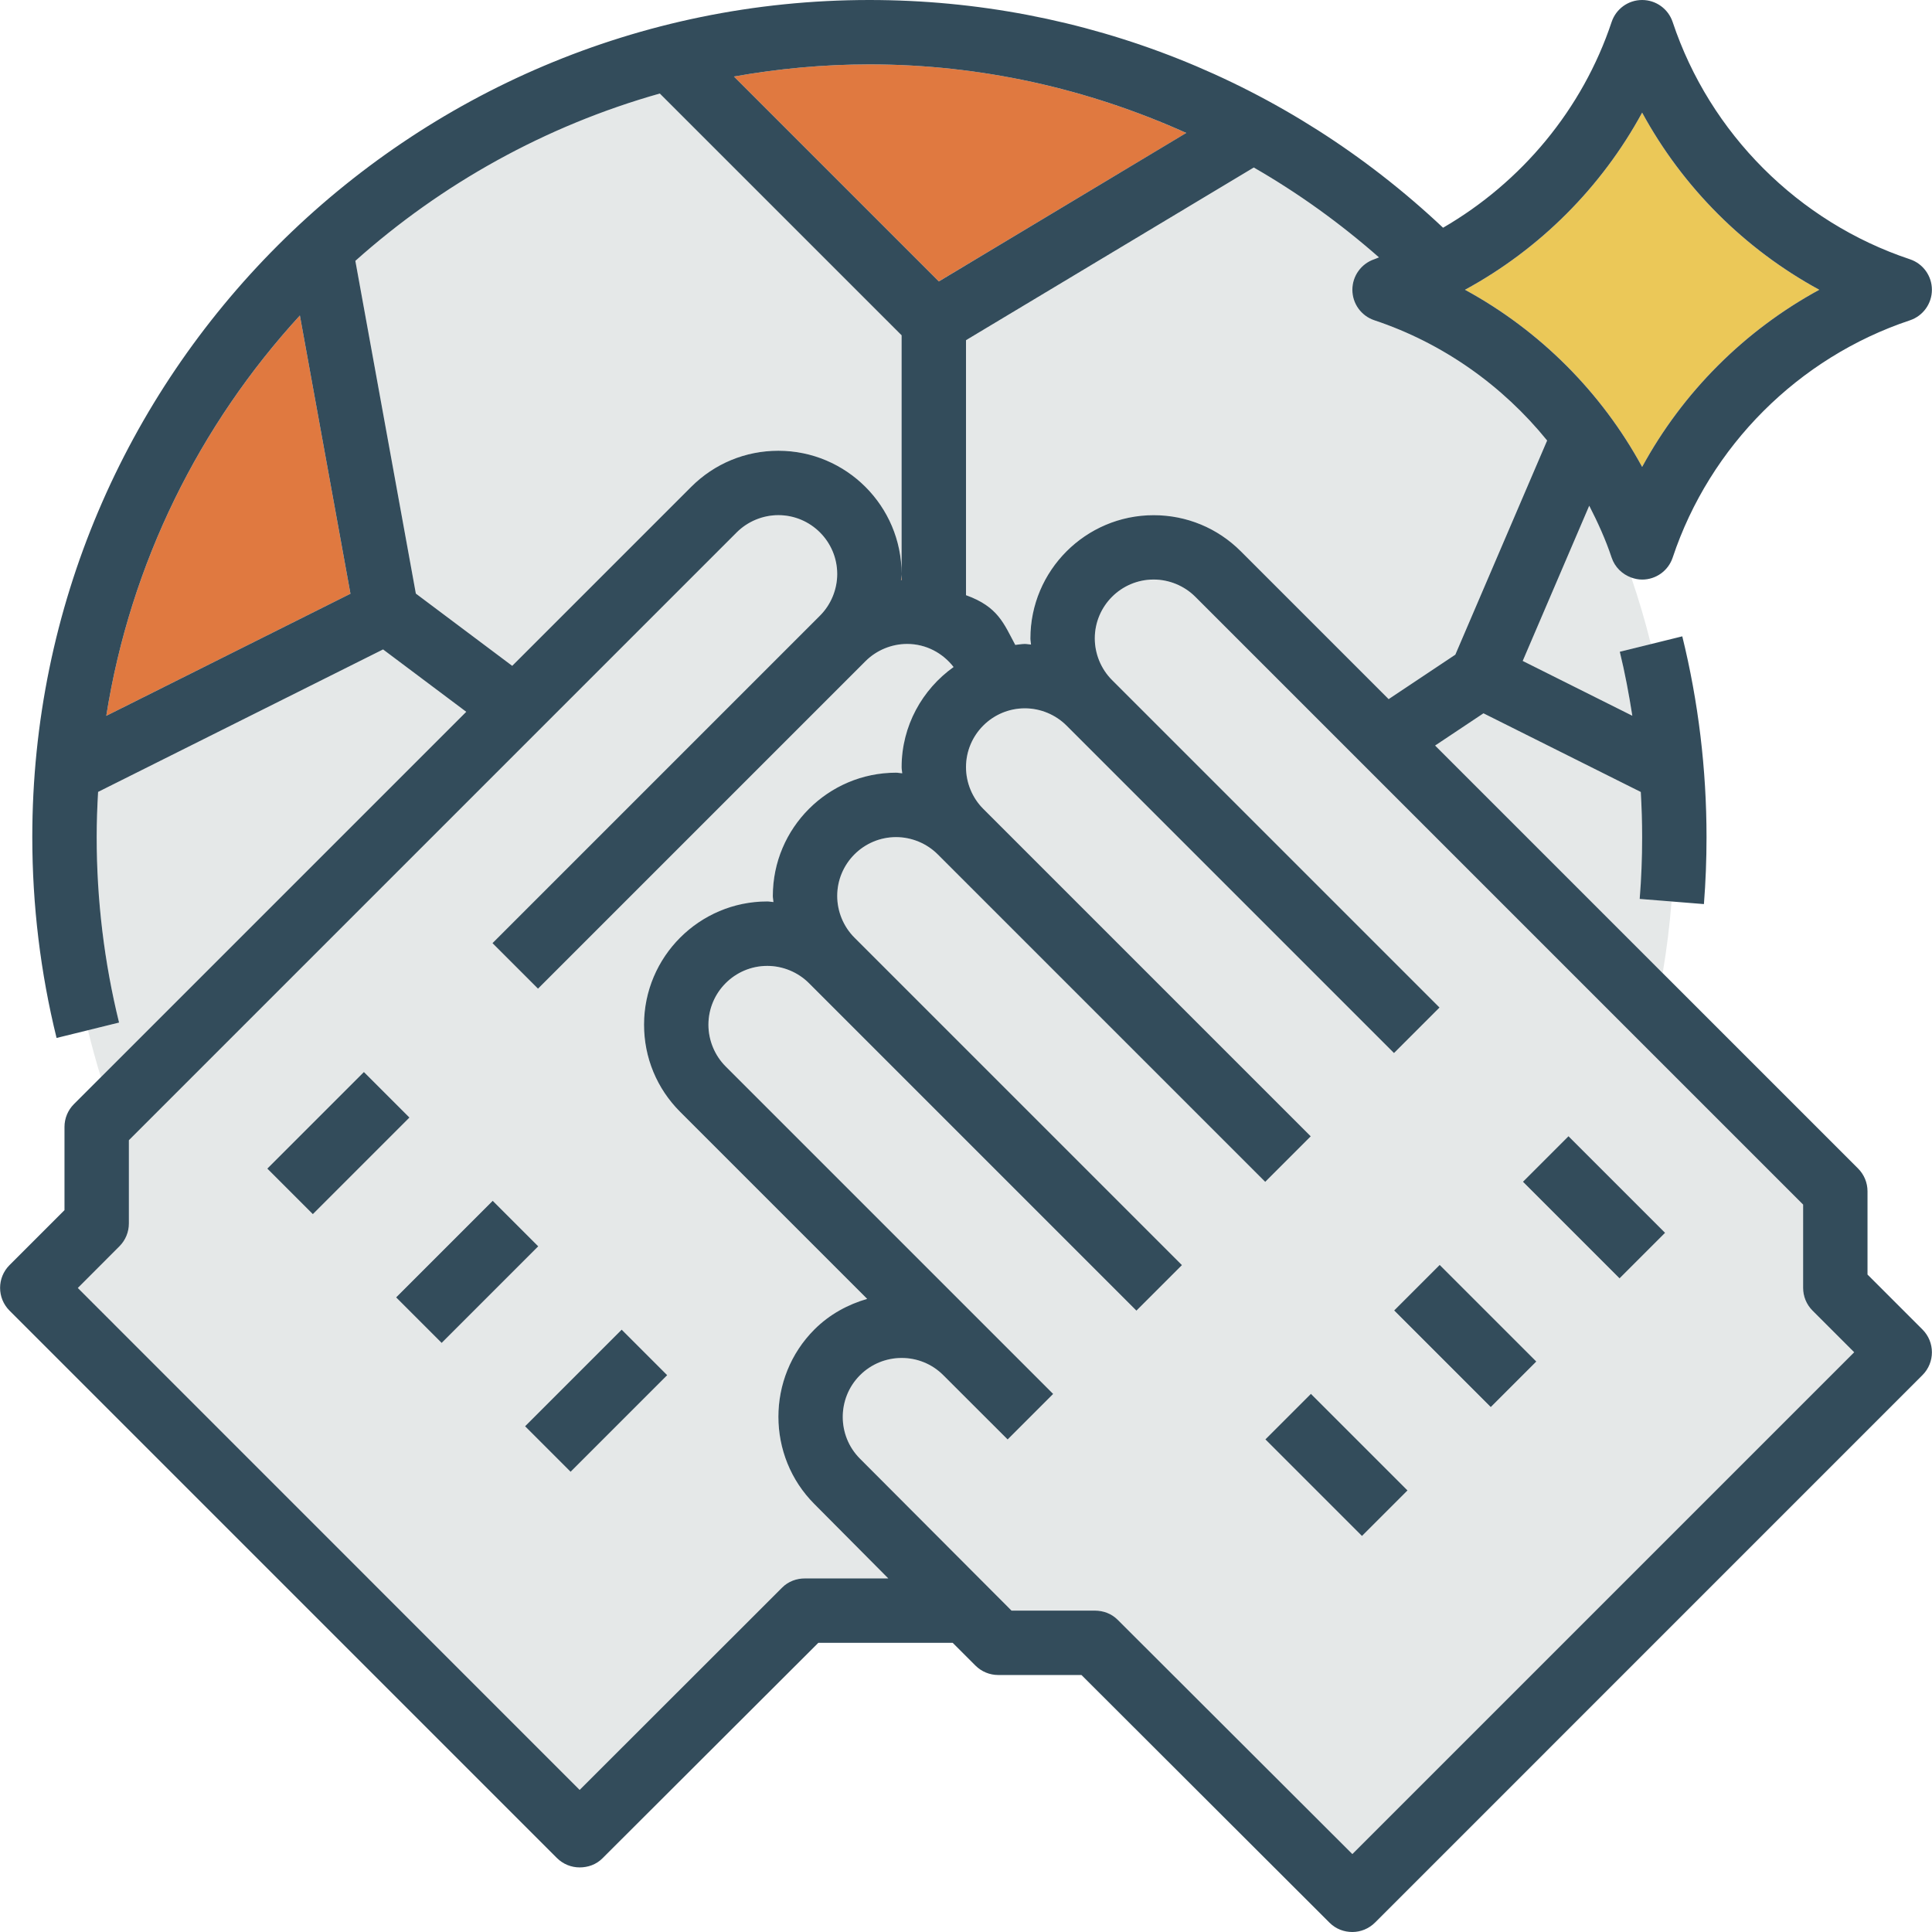 <?xml version="1.0" encoding="iso-8859-1"?>
<!-- Uploaded to: SVG Repo, www.svgrepo.com, Generator: SVG Repo Mixer Tools -->
<svg version="1.1" id="Layer_1" xmlns="http://www.w3.org/2000/svg" xmlns:xlink="http://www.w3.org/1999/xlink" 
	 viewBox="0 0 480.048 480.048" xml:space="preserve">
<g>
	<path style="fill:#E5E8E8;" d="M400.44,138.536c-1.488-4.472-3.432-8.736-5.56-12.888l-16.528,38.568l27.232,13.616
		c-0.84-5.344-1.824-10.664-3.112-15.896l7.72-1.904c-1.384-5.608-3.016-11.12-4.864-16.536
		C403.072,142.688,401.224,140.904,400.44,138.536z"/>
	<path style="fill:#E5E8E8;" d="M408.024,208c0-3.744-0.12-7.488-0.336-11.224L368.6,177.232l-12.016,8.008l56.544,56.544
		c1-5.848,1.728-11.784,2.208-17.792l-7.92-0.632C407.824,218.328,408.024,213.16,408.024,208z"/>
	<path style="fill:#E5E8E8;" d="M95.184,161.368l-70.808,35.4c-0.216,3.72-0.352,7.464-0.352,11.232
		c0,15.592,1.872,31.096,5.56,46.08l-7.728,1.904c0.968,3.928,2.016,7.824,3.216,11.656l90.776-90.776L95.184,161.368z"/>
	<path style="fill:#E5E8E8;" d="M171.744,120.968c5.784-5.784,13.48-8.968,21.656-8.968c16.88,0,30.624,13.744,30.624,30.624V83.312
		l-60.08-60.08c-28.424,8.024-54.192,22.416-75.648,41.576l15.032,82.672l23.944,17.96L171.744,120.968z"/>
</g>
<g>
	<path style="fill:#E07940;" d="M224.024,144.136v-1.512c0,0.52-0.12,1.008-0.152,1.52
		C223.928,144.152,223.976,144.136,224.024,144.136z"/>
	<path style="fill:#E07940;" d="M294.752,33.04C270.264,22.008,243.592,16,216.024,16c-11.488,0-22.728,1.072-33.672,3.016
		l50.912,50.912L294.752,33.04z"/>
	<path style="fill:#E07940;" d="M26.408,177.864l60.672-30.336L74.512,78.392C49.616,105.56,32.424,139.872,26.408,177.864z"/>
</g>
<path style="fill:#E5E8E8;" d="M341.496,79.592c-3.272-1.088-5.472-4.144-5.472-7.592s2.2-6.496,5.472-7.584
	c0.392-0.128,0.752-0.32,1.144-0.456c-9.696-8.536-20.096-15.992-31.104-22.328l-71.512,42.904v63.36
	c8,2.856,9.432,7.128,12.24,12.352c0.8-0.064,1.568-0.24,2.384-0.24c0.52,0,1.008,0.12,1.528,0.152
	c-0.032-0.52-0.152-1.016-0.152-1.536c0-16.88,13.744-30.624,30.624-30.624c8.184,0,15.872,3.184,21.656,8.968l36.736,36.736
	l16.568-11.048l22.8-53.208C373.328,95.784,358.496,85.256,341.496,79.592z"/>
<path style="fill:#EBC858;" d="M408.024,116.016C418.12,97.456,433.48,82.096,452.04,72c-18.56-10.096-33.92-25.456-44.016-44.016
	c-10.096,18.56-25.456,33.92-44.016,44.016C382.568,82.096,397.928,97.456,408.024,116.016z"/>
<g>
	<path style="fill:#E5E8E8;" d="M448.024,320v-20.688L296.992,148.288c-2.72-2.72-6.496-4.28-10.344-4.28
		c-8.064,0-14.624,6.56-14.624,14.624c0,3.856,1.56,7.624,4.28,10.344l81.376,81.376l-11.312,11.312l-81.376-81.376
		c-2.72-2.72-6.496-4.28-10.344-4.28c-8.064,0-14.624,6.56-14.624,14.624c0,3.856,1.56,7.624,4.28,10.344l81.376,81.376
		l-11.312,11.312l-81.376-81.376c-2.72-2.72-6.496-4.28-10.344-4.28c-8.064,0-14.624,6.56-14.624,14.624
		c0,3.856,1.56,7.624,4.28,10.344l81.376,81.376l-11.312,11.312l-81.376-81.376c-2.72-2.72-6.496-4.28-10.344-4.28
		c-8.064,0-14.624,6.56-14.624,14.624c0,3.856,1.56,7.624,4.28,10.344l65.376,65.376l8,8l8,8l-11.312,11.312l-8-8l-8-8
		c-5.704-5.704-14.984-5.704-20.688,0s-5.704,15.08,0,20.784l37.656,37.744h20.688c2.128,0,4.152,0.752,5.656,2.248l58.344,58.296
		l124.688-124.712l-10.344-10.36C448.864,324.168,448.024,322.128,448.024,320z M338.368,381.656l-24-24l11.312-11.312l24,24
		L338.368,381.656z M370.368,349.656l-24-24l11.312-11.312l24,24L370.368,349.656z M402.368,317.656l-24-24l11.312-11.312l24,24
		L402.368,317.656z"/>
	<path style="fill:#E5E8E8;" d="M202.368,373.752c-11.944-11.936-11.944-31.424,0-43.36c3.76-3.768,8.304-6.224,13.096-7.616
		l-46.472-46.48c-5.784-5.784-8.968-13.48-8.968-21.664c0-16.88,13.744-30.624,30.624-30.624c0.52,0,1.008,0.12,1.528,0.144
		c-0.032-0.512-0.152-1.008-0.152-1.52c0-16.88,13.744-30.624,30.624-30.624c0.52,0,1.008,0.12,1.528,0.152
		c-0.032-0.52-0.152-1.016-0.152-1.536c0-10.272,5.128-19.328,12.904-24.888c-2.68-3.464-6.824-5.736-11.536-5.736
		c-3.856,0-7.624,1.56-10.344,4.28l-81.368,81.376l-11.312-11.312l81.376-81.376c2.72-2.72,4.28-6.496,4.28-10.344
		c0-8.064-6.56-14.624-14.624-14.624c-3.856,0-7.624,1.56-10.344,4.28L32.024,283.312V304c0,2.128-0.848,4.152-2.344,5.656
		L19.336,320l124.688,124.688l50.344-50.248c1.496-1.496,3.528-2.248,5.656-2.248h20.688L202.368,373.752z M154.368,330.344
		l11.312,11.312l-24,24l-11.312-11.312L154.368,330.344z M133.68,309.656l-24,24l-11.312-11.312l24-24L133.68,309.656z
		 M90.368,266.344l11.312,11.312l-24,24l-11.312-11.312L90.368,266.344z"/>
</g>
<g>
	<path style="fill:#334C5B;" d="M477.68,330.344l-13.656-13.656V296c0-2.128-0.848-4.16-2.344-5.656l-48.552-48.552l-56.544-56.544
		l12.016-8.008l39.088,19.544c0.216,3.728,0.336,7.472,0.336,11.216c0,5.152-0.2,10.328-0.608,15.36l7.92,0.632l8.04,0.648
		c0.432-5.456,0.648-11.056,0.648-16.64c0-16.864-2.024-33.648-6.024-49.888l-7.808,1.928l-7.72,1.904
		c1.288,5.24,2.272,10.552,3.112,15.896l-27.232-13.616l16.528-38.568c2.128,4.152,4.072,8.408,5.56,12.888
		c0.792,2.376,2.632,4.152,4.896,4.968c0.848,0.304,1.752,0.496,2.696,0.496c3.448,0,6.496-2.2,7.584-5.472
		c9.224-27.68,31.264-49.72,58.944-58.944c3.264-1.088,5.464-4.144,5.464-7.592s-2.2-6.496-5.472-7.584
		c-27.68-9.224-49.72-31.264-58.944-58.944C414.52,2.208,411.472,0,408.024,0s-6.496,2.2-7.584,5.472
		c-7.224,21.68-22.376,39.8-41.88,51.112C319.832,20.096,269.328,0,216.024,0c-114.696,0-208,93.304-208,208
		c0,16.88,2.032,33.672,6.032,49.904l7.8-1.92l7.728-1.904c-3.688-14.984-5.56-30.48-5.56-46.08c0-3.776,0.136-7.512,0.352-11.232
		l70.808-35.4l20.664,15.496L25.072,267.64l-6.704,6.704c-1.504,1.504-2.344,3.536-2.344,5.656v20.688L2.368,314.344
		c-3.128,3.128-3.128,8.184,0,11.312l136,136c1.56,1.56,3.608,2.344,5.656,2.344s4.096-0.688,5.656-2.248l53.656-53.56h33.376
		l5.656,5.656c1.496,1.496,3.528,2.344,5.656,2.344h20.688l61.656,61.56c1.56,1.56,3.608,2.296,5.656,2.296s4.096-0.808,5.656-2.368
		l136-136.008C480.808,338.544,480.808,333.472,477.68,330.344z M361.608,162.664l-16.568,11.048l-36.736-36.736
		c-5.784-5.784-13.48-8.968-21.656-8.968c-16.88,0-30.624,13.744-30.624,30.624c0,0.52,0.12,1.008,0.152,1.52
		c-0.512-0.024-1.008-0.152-1.528-0.152c-0.816,0-1.584,0.176-2.384,0.24c-2.808-5.216-4.24-9.496-12.24-12.352v-63.36
		l71.504-42.904c11.008,6.336,21.408,13.8,31.104,22.328c-0.392,0.136-0.752,0.328-1.144,0.456
		c-3.264,1.096-5.464,4.152-5.464,7.592c0,3.448,2.2,6.496,5.472,7.584c17,5.664,31.84,16.2,42.92,29.872L361.608,162.664z
		 M216.024,16c27.568,0,54.24,6.008,78.728,17.032l-61.48,36.896L182.36,19.016C193.296,17.072,204.536,16,216.024,16z
		 M408.024,27.984C418.12,46.544,433.48,61.904,452.04,72c-18.56,10.096-33.92,25.456-44.016,44.016
		c-10.096-18.56-25.456-33.92-44.016-44.016C382.568,61.912,397.928,46.552,408.024,27.984z M26.408,177.864
		c6.016-37.992,23.208-72.312,48.104-99.472l12.568,69.136L26.408,177.864z M103.328,147.488L88.296,64.816
		c21.456-19.16,47.224-33.552,75.648-41.576l60.08,60.072v59.312v1.512c0,0-0.096,0.016-0.152,0.016
		c0.032-0.512,0.152-1.008,0.152-1.528c0-16.88-13.744-30.624-30.624-30.624c-8.176,0-15.872,3.184-21.656,8.968l-44.472,44.472
		L103.328,147.488z M200.024,392.192c-2.128,0-4.16,0.752-5.656,2.248l-50.344,50.296L19.336,320.024l10.344-10.36
		c1.496-1.496,2.344-3.536,2.344-5.664v-20.688L183.056,132.28c2.72-2.72,6.488-4.28,10.344-4.28c8.064,0,14.624,6.56,14.624,14.624
		c0,3.856-1.56,7.624-4.28,10.344l-81.376,81.376l11.312,11.312l81.376-81.376c2.72-2.72,6.488-4.28,10.344-4.28
		c4.704,0,8.856,2.272,11.536,5.736c-7.784,5.568-12.912,14.624-12.912,24.888c0,0.52,0.12,1.008,0.152,1.52
		c-0.512-0.024-1.008-0.152-1.528-0.152c-16.88,0-30.624,13.744-30.624,30.624c0,0.52,0.12,1.008,0.152,1.52
		c-0.512-0.024-1.008-0.152-1.528-0.152c-16.88,0-30.624,13.744-30.624,30.624c0,8.184,3.184,15.872,8.968,21.656l46.472,46.472
		c-4.784,1.392-9.328,3.832-13.096,7.592c-11.944,11.936-11.944,31.472,0,43.408l18.344,18.456H200.024z M336.024,460.688
		L277.68,402.44c-1.504-1.496-3.528-2.248-5.656-2.248h-20.688L213.68,362.44c-5.704-5.704-5.704-15.032,0-20.736
		s14.984-5.728,20.688-0.024l8,7.992l8,7.992l11.312-11.312l-8-8l-8-8l-65.376-65.376c-2.72-2.72-4.28-6.496-4.28-10.352
		c0-8.064,6.56-14.624,14.624-14.624c3.856,0,7.624,1.56,10.344,4.28l81.376,81.376l11.312-11.312l-81.376-81.376
		c-2.72-2.712-4.28-6.488-4.28-10.344c0-8.064,6.56-14.624,14.624-14.624c3.856,0,7.624,1.56,10.344,4.28l81.376,81.376
		l11.312-11.312l-81.376-81.376c-2.72-2.712-4.28-6.488-4.28-10.344c0-8.064,6.56-14.624,14.624-14.624
		c3.856,0,7.624,1.56,10.344,4.28l81.376,81.376l11.312-11.312l-81.376-81.376c-2.72-2.712-4.28-6.488-4.28-10.344
		c0-8.064,6.56-14.624,14.624-14.624c3.856,0,7.624,1.56,10.344,4.28l151.032,151.032V320c0,2.128,0.84,4.152,2.344,5.656
		L460.712,336L336.024,460.688z"/>
	
		<rect x="323.992" y="347.014" transform="matrix(-0.707 0.707 -0.707 -0.707 824.122 386.609)" style="fill:#334C5B;" width="16" height="33.944"/>
	
		<rect x="355.992" y="314.992" transform="matrix(-0.707 0.707 -0.707 -0.707 856.106 309.316)" style="fill:#334C5B;" width="16" height="33.944"/>
	
		<rect x="387.992" y="283.017" transform="matrix(-0.707 0.707 -0.707 -0.707 888.124 232.105)" style="fill:#334C5B;" width="16" height="33.944"/>
	
		<rect x="131.091" y="340.016" transform="matrix(-0.707 0.707 -0.707 -0.707 498.843 489.404)" style="fill:#334C5B;" width="33.944" height="16"/>
	
		<rect x="99.059" y="307.999" transform="matrix(-0.707 0.707 -0.707 -0.707 421.523 457.398)" style="fill:#334C5B;" width="33.944" height="16"/>
	
		<rect x="67.061" y="275.999" transform="matrix(-0.707 0.707 -0.707 -0.707 344.271 425.397)" style="fill:#334C5B;" width="33.944" height="16"/>
</g>
</svg>